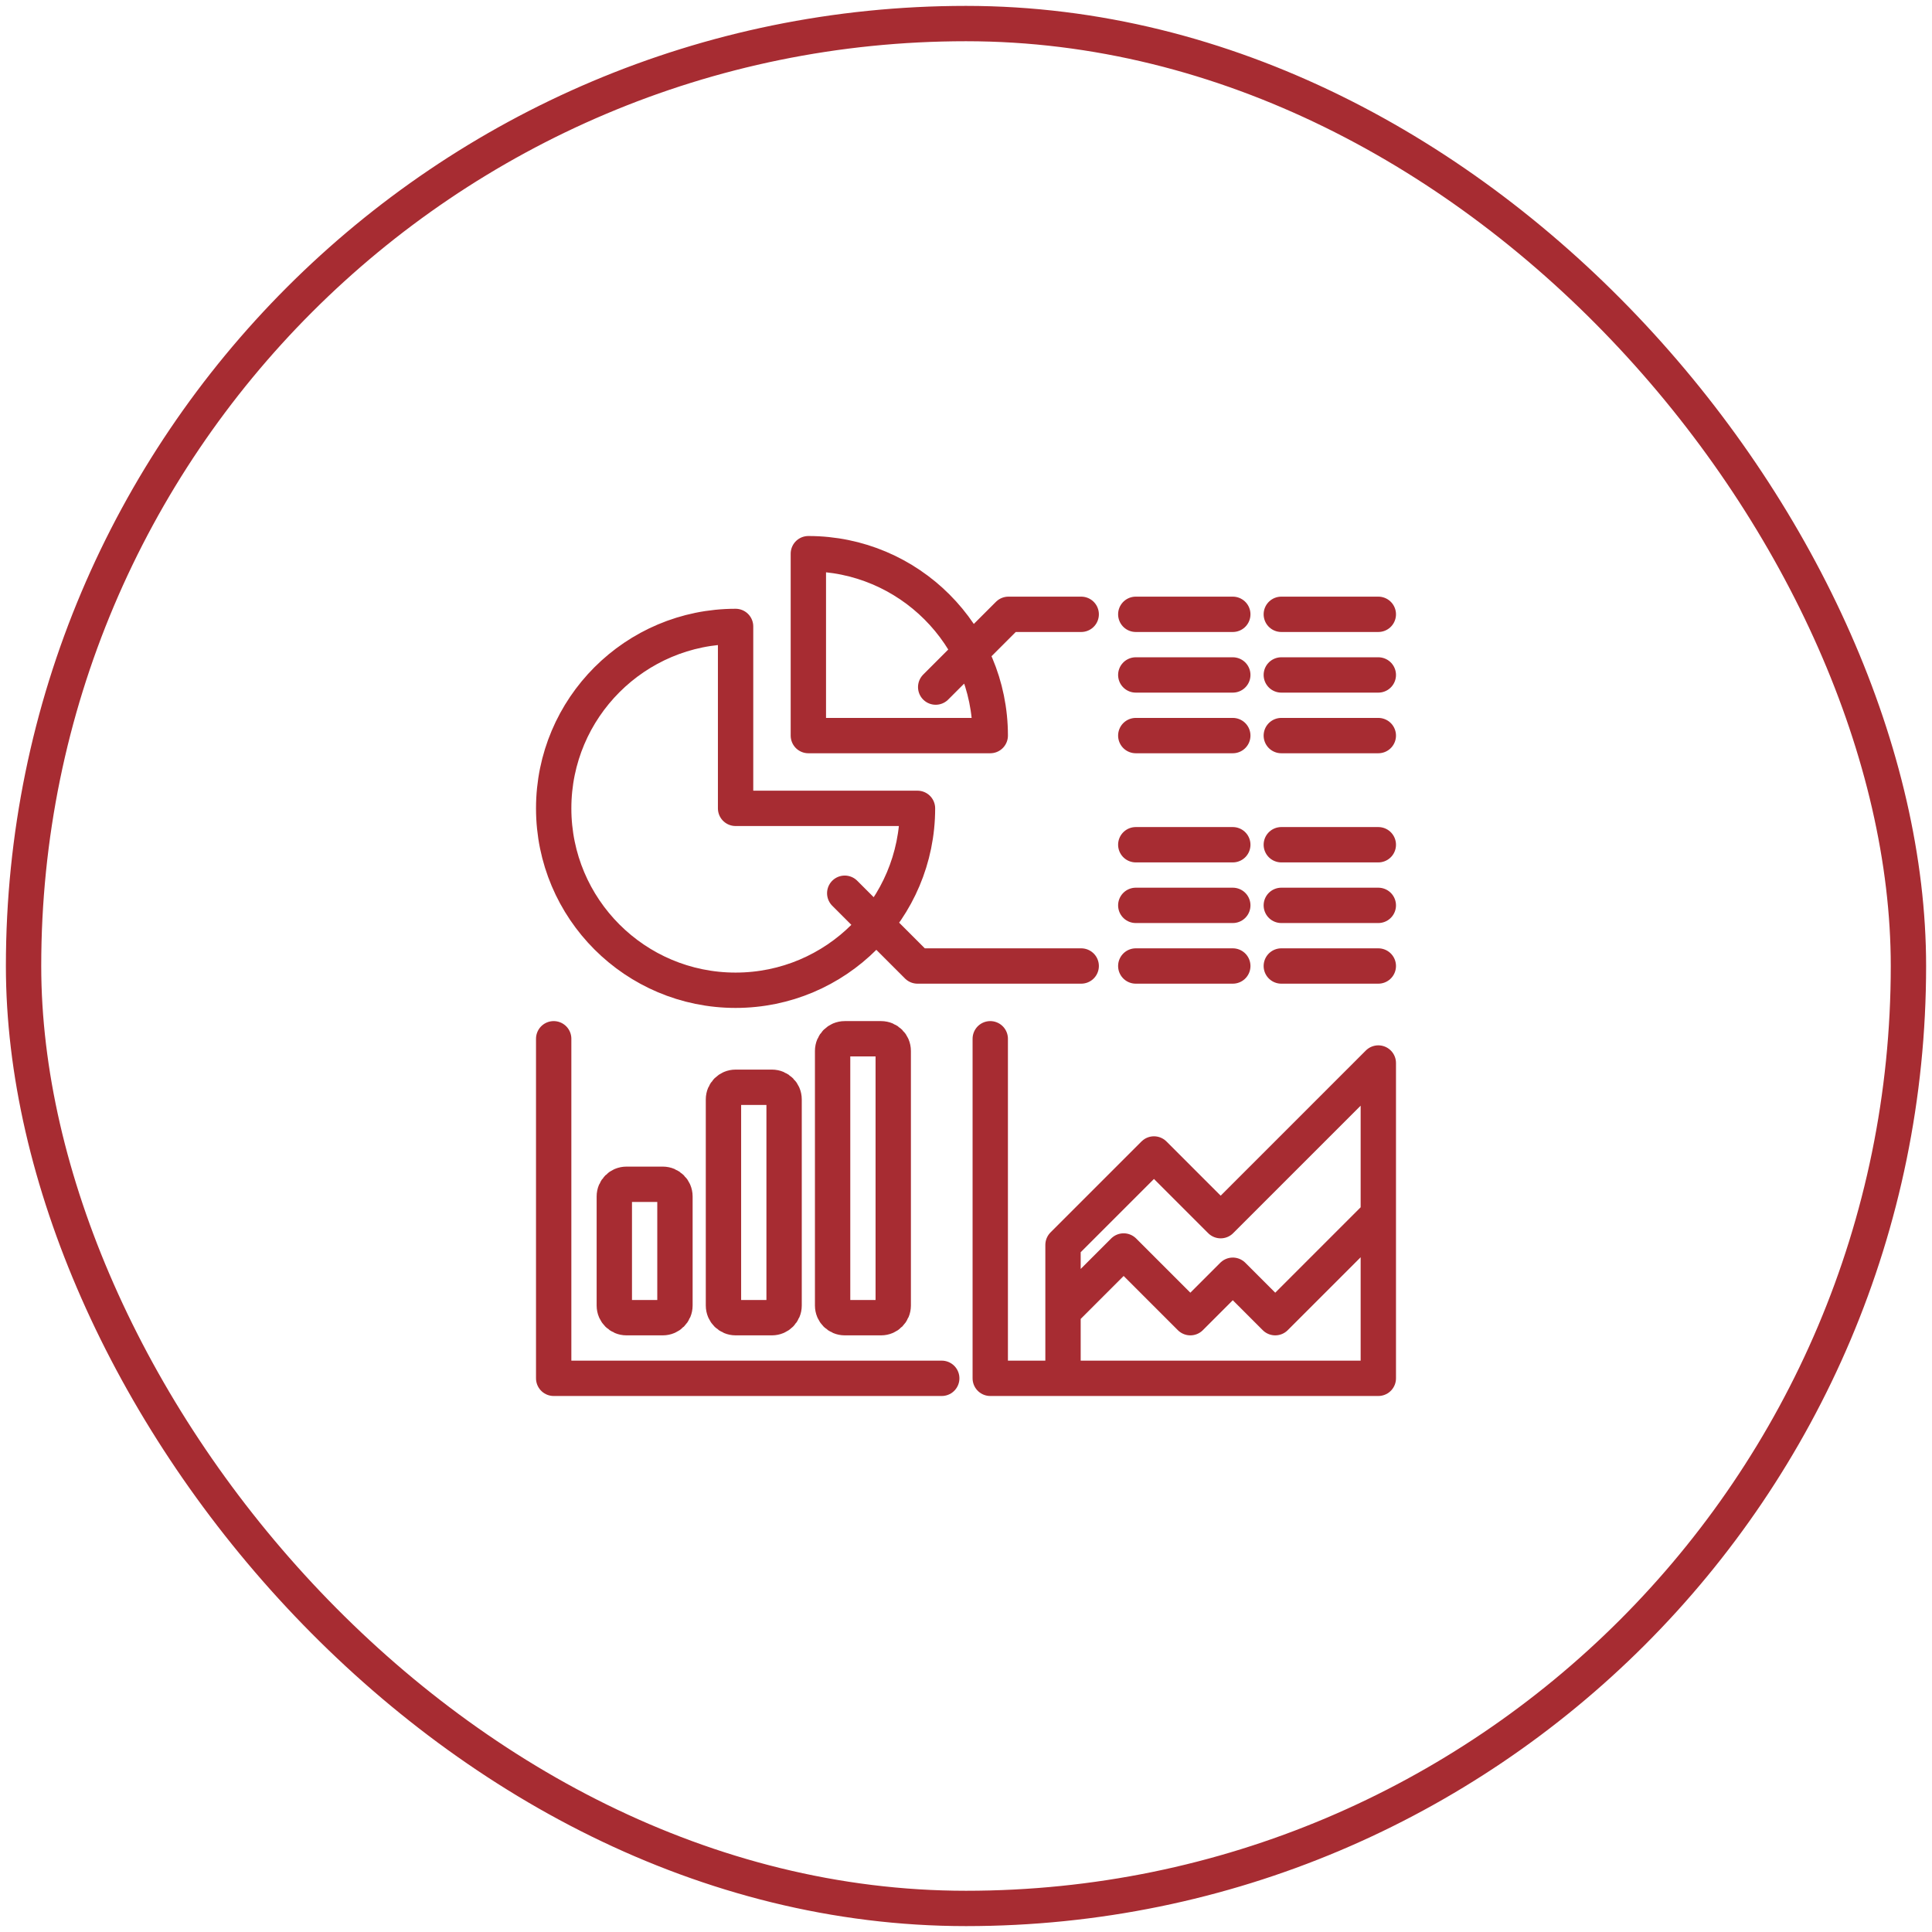 <svg xmlns="http://www.w3.org/2000/svg" width="164" height="164" viewBox="0 0 164 164" fill="none"><rect x="2" y="2" width="160" height="160" rx="80" stroke="#A72C32" stroke-width="3"></rect><path d="M79.941 117H47V88.177M84.059 88.177V117H90.235M90.235 117H117V103.103M90.235 117V111.338M90.235 111.338V105.676L97.956 97.956L103.618 103.618L117 90.235V103.103M90.235 111.338L95.382 106.191L101.044 111.853L104.647 108.25L108.25 111.853L117 103.103M91.779 82H77.882L71.706 75.823M91.779 52.147H85.603L79.427 58.324M104.647 57.294H96.412M117 57.294H108.765M104.647 62.441H96.412M117 62.441H108.765M104.647 52.147H96.412M117 52.147H108.765M104.647 71.706H96.412M117 71.706H108.765M104.647 76.853H96.412M117 76.853H108.765M104.647 82H96.412M117 82H108.765M53.176 111.853H56.265C56.833 111.853 57.294 111.392 57.294 110.824V101.559C57.294 100.99 56.833 100.529 56.265 100.529H53.176C52.608 100.529 52.147 100.99 52.147 101.559V110.824C52.147 111.392 52.608 111.853 53.176 111.853ZM62.441 111.853H65.529C66.098 111.853 66.559 111.392 66.559 110.824V93.323C66.559 92.755 66.098 92.294 65.529 92.294H62.441C61.873 92.294 61.412 92.755 61.412 93.323V110.824C61.412 111.392 61.873 111.853 62.441 111.853ZM71.706 111.853H74.794C75.363 111.853 75.823 111.392 75.823 110.824V89.206C75.823 88.637 75.363 88.177 74.794 88.177H71.706C71.137 88.177 70.677 88.637 70.677 89.206V110.824C70.677 111.392 71.137 111.853 71.706 111.853ZM77.882 68.618C77.882 77.146 70.969 84.059 62.441 84.059C53.913 84.059 47 77.146 47 68.618C47 60.09 53.913 53.176 62.441 53.176V68.618H77.882ZM68.618 47C77.146 47 84.059 53.913 84.059 62.441H68.618V47Z" stroke="#A72C32" stroke-width="3" stroke-linecap="round" stroke-linejoin="round"></path></svg>